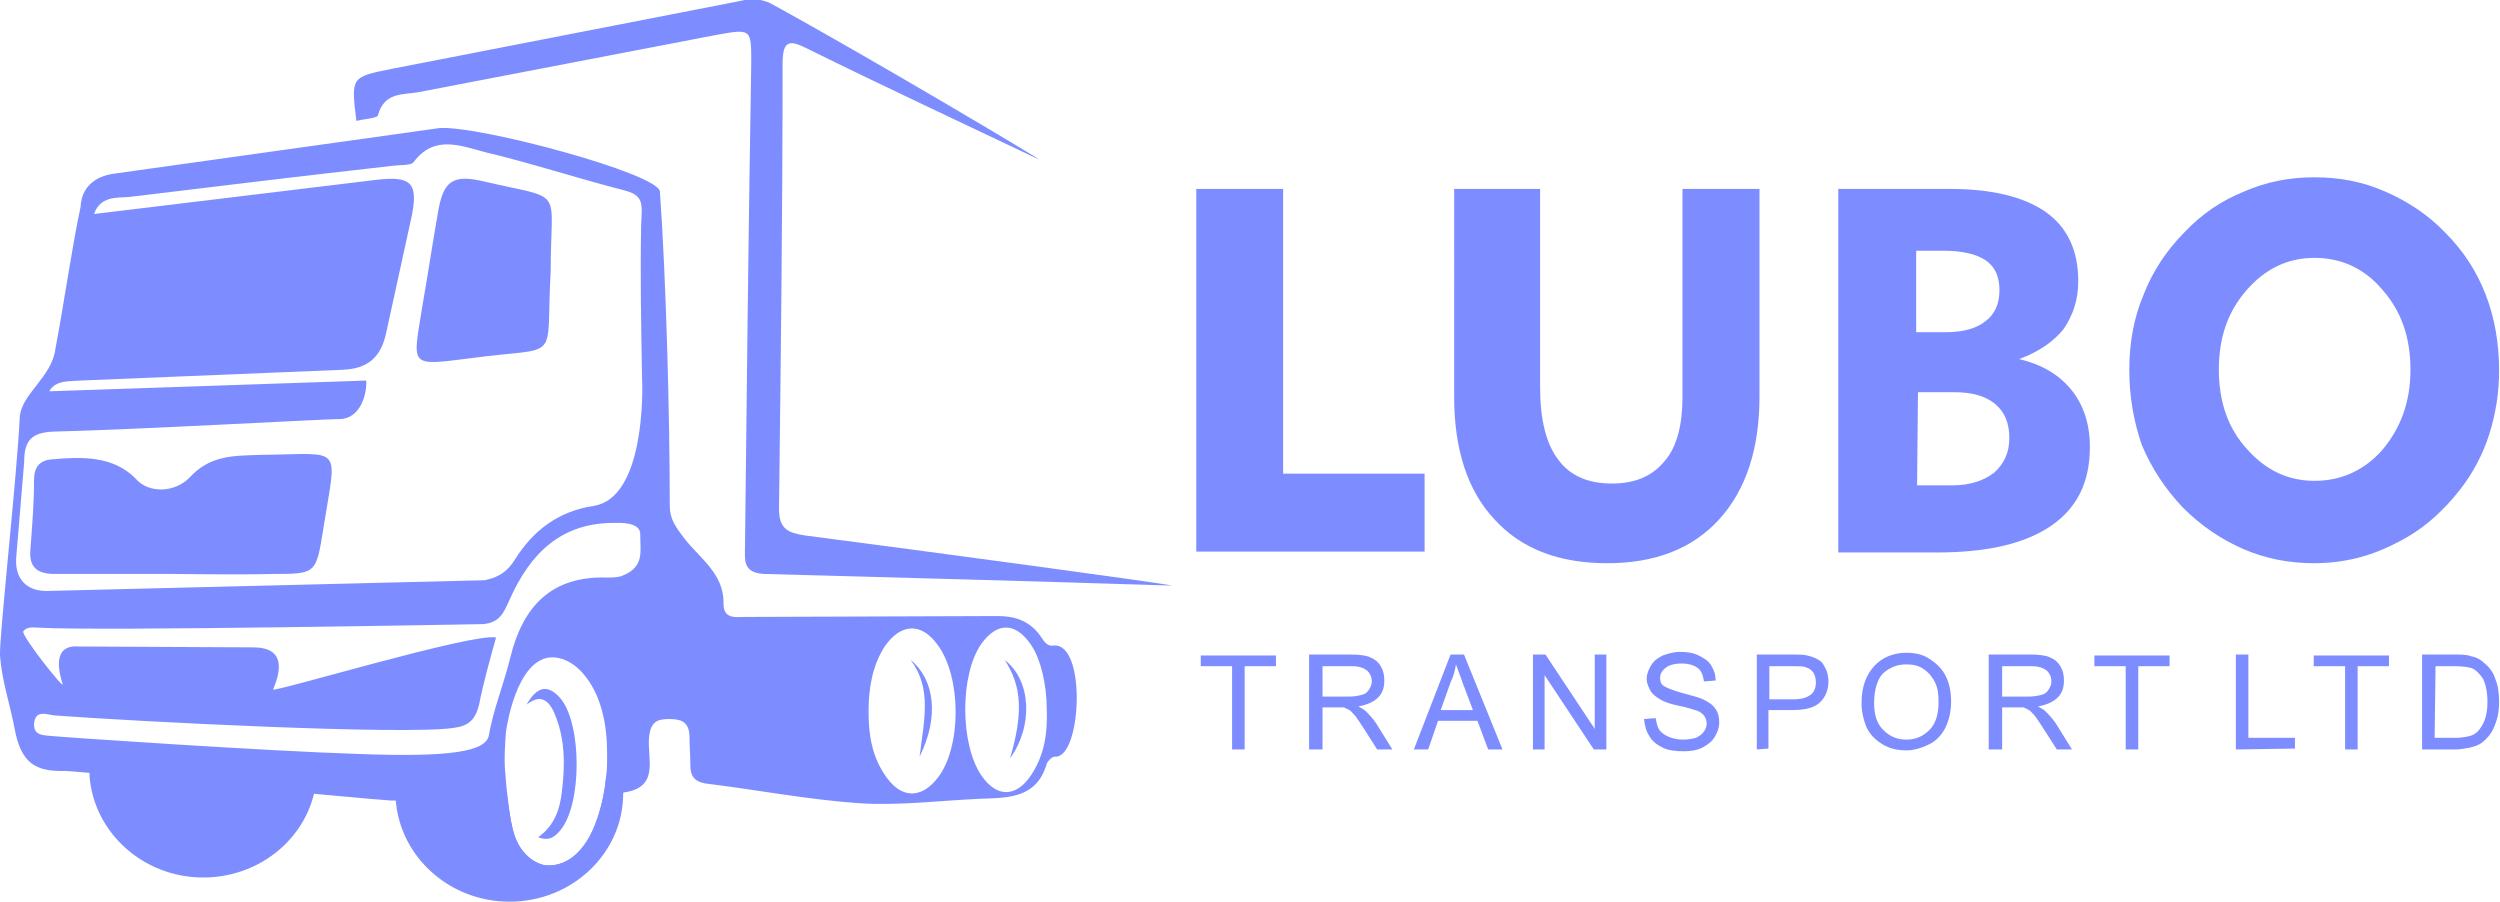 <?xml version="1.0" encoding="utf-8"?>
<!-- Generator: Adobe Illustrator 24.3.0, SVG Export Plug-In . SVG Version: 6.00 Build 0)  -->
<svg version="1.1" id="Layer_1" xmlns="http://www.w3.org/2000/svg" xmlns:xlink="http://www.w3.org/1999/xlink" x="0px" y="0px"
	 viewBox="0 0 279.2 100.7" style="enable-background:new 0 0 279.2 100.7;" xml:space="preserve">
<style type="text/css">
	.st0{fill-rule:evenodd;clip-rule:evenodd;fill:#7D8DFF;}
</style>
<g>
	<g>
		<path class="st0" d="M70,86.8l-0.4,1.8l0,0c0,6.7-5.7,12.1-12.7,12.1c-6.7,0-12.2-5-12.7-11.3c0-0.3,0-0.6,0-0.8v-3.3L56.4,86
			c0.1,1.6,0.3,3.1,0.5,4.7c0.2,1.2,0.4,2.5,1,3.6s1.6,2,2.8,2.3c1.2,0.2,2.4-0.2,3.4-1c0.9-0.8,1.6-1.8,2.1-2.9
			c0.8-1.9,1.3-3.9,1.5-6L70,86.8z"/>
		<path class="st0" d="M35.4,85.9L35.4,85.9c0,6.7-5.7,12.1-12.7,12.1C16,98,10.5,93,10,86.7c0-0.3,0-0.6,0-0.8v-3.3L35.4,85.9z"/>
		<g>
			<path class="st0" d="M117.6,72.1c-0.8,0.1-1.1-0.7-1.5-1.2c-1.2-1.6-2.8-2.1-4.7-2.1c-4.6,0-23.4,0.1-28.2,0.1
				c-1,0-2.4,0.3-2.4-1.5c0.1-3.3-2.7-5.1-4.4-7.3c-0.9-1.2-1.6-2.1-1.6-3.6c0-10-0.4-25.2-1.1-35.1c-0.1-2-20.2-7.4-24.6-7.1
				l-36.4,5.1c-2.1,0.3-3.6,1.5-3.7,3.7C8,27.8,7.3,33,6.2,38.9c-0.4,3.3-3.9,5.1-4,7.8C1.9,53.1-0.1,71.2,0,73.2
				c0.2,2.8,1.1,5.4,1.6,8c0.7,4,2.3,5,5.7,4.9c1.2,0,33,3.1,36.3,3.3c0.2,0,0.4,0,0.6,0c0.7,0.1,1.2,0.3,1.4,1.2
				c1.1,7,5.7,8.7,12.1,8.6c7-0.1,8.7-1.1,10.6-8c0.3-1,0.6-2.7,1-2.7c0.1,0,0.2,0,0.4,0c4.1-0.6,2.5-3.9,2.8-6.3
				c0.2-1.5,0.8-1.9,2.2-1.9c1.2,0,2.2,0.2,2.3,1.8c0,1.1,0.1,2.2,0.1,3.4c0,1.2,0.5,1.8,1.7,2c5.7,0.7,11.4,1.8,17.1,2.2
				c4.5,0.3,9.1-0.3,13.7-0.5c3.1-0.1,6.2-0.1,7.3-3.9c0.1-0.3,0.6-0.8,0.9-0.8C120.8,84.8,121.4,71.6,117.6,72.1L117.6,72.1z
				 M66.2,92.7L66.2,92.7c-0.5,1.1-1.1,2.2-2.1,2.9c-0.9,0.8-2.2,1.2-3.4,1c-1.2-0.3-2.2-1.2-2.8-2.3c-0.6-1.1-0.8-2.3-1-3.6
				c-0.3-1.5-0.5-3.1-0.5-4.7c-0.1-1.4,0-2.8,0.1-4.2c0.4-2.9,2.1-9.6,6.3-8.2c0.9,0.3,1.7,0.9,2.3,1.6c2.1,2.4,2.7,5.8,2.7,8.9
				c0,0.2,0,0.4,0,0.6c0,0.6,0,1.3-0.1,1.9C67.5,88.7,67.1,90.8,66.2,92.7L66.2,92.7z M69.5,64.3L69.5,64.3
				c-0.5,0.2-1.1,0.2-1.7,0.2c-6.2-0.2-9.4,3.2-10.8,8.9c-0.7,2.9-1.9,5.8-2.4,8.7c-0.3,1.8-4.1,2.5-14.6,2.1
				c-9.9-0.3-33.5-1.9-34.2-2c-0.9-0.1-2,0-2-1.3c0.1-1.7,1.4-1.1,2.3-1c9.4,0.7,39,2.2,44.5,1.4c1.7-0.2,2.5-0.9,2.9-2.6
				c0.5-2.5,1.2-5,1.9-7.5c-2.4-0.6-25,6.2-24.9,5.8c1.1-2.6,1-4.6-2-4.7L8.8,72.2C6.4,72,6.2,73.9,7,76.4c0.2,0.7-4.7-5.5-4.4-5.9
				c0.5-0.6,1.2-0.4,1.8-0.4C11,70.5,54,69.7,54,69.7c1.9-0.2,2.3-1.4,2.9-2.7c2.3-5.2,5.8-8.7,11.9-8.6c0,0,2.8-0.2,2.7,1.3
				C71.5,61.6,72,63.3,69.5,64.3L69.5,64.3z M66.3,56.5L66.3,56.5c-4,0.6-6.8,2.8-8.8,6c-0.8,1.3-1.8,2-3.4,2.3L5.2,66
				c-2.3,0-3.5-1.4-3.4-3.6l0.9-10.8c0-2.4,0.8-3.3,3.3-3.4c8.9-0.2,30.2-1.4,31.9-1.4c2.4,0,3.1-2.9,3-4.3L5.5,43.7
				c0.7-1.3,2.4-1.1,3.5-1.2l29.2-1.2c2.9-0.1,4.3-1.4,4.9-4l2.8-12.8c0.9-4.1,0.1-4.9-4-4.4l-31.4,3.8c0.7-2,2.5-1.8,3.9-1.9
				c9.9-1.2,19.8-2.4,29.6-3.5c0.8-0.1,1.9,0,2.2-0.4c2.3-3.1,5.3-1.8,8-1.1c4.7,1.1,10.6,3,15.3,4.2c2.5,0.6,2.2,1.5,2.1,4
				c-0.1,5.6,0,11.2,0.1,16.8C71.8,43.7,72,55.6,66.3,56.5L66.3,56.5z M104.7,86.9L104.7,86.9c-1.8,2.3-4,2.3-5.7-0.1
				c-1.6-2.2-2-4.7-2-7.3c0-2.6,0.4-5.1,1.8-7.3c1.8-2.6,4.1-2.7,5.9-0.2C107.4,75.6,107.4,83.5,104.7,86.9L104.7,86.9z M115.2,86.5
				L115.2,86.5c-1.7,2.6-3.9,2.6-5.6,0.1c-2.4-3.5-2.4-11.3,0-14.7c1.8-2.5,3.9-2.4,5.6,0.2c1,1.5,1.7,4.3,1.7,7.1
				C117,81.7,116.7,84.2,115.2,86.5z"/>
			<path class="st0" d="M39.8,13.5c-0.6-4.9-0.6-4.9,3.9-5.8l38.5-7.5c1.3-0.3,2.5-0.5,3.9,0.2c10.8,5.9,30.8,17.8,29.9,17.4
				c-8.6-4.1-17.2-8.1-25.7-12.3c-2-1-2.9-1.2-2.9,1.6c0,16.6-0.2,33.1-0.4,49.7c0,2.3,1,2.7,2.9,3c13.1,1.7,39.8,5.3,41,5.6
				c-15.8-0.5-30.6-0.9-45.5-1.3c-2.5-0.1-2.2-1.6-2.2-3.1c0.2-18,0.4-36,0.7-54c0-3.8,0-3.8-3.9-3.1l-33.3,6.4
				c-1.8,0.3-3.8,0-4.5,2.6C42.1,13.2,40.6,13.3,39.8,13.5z"/>
			<path class="st0" d="M19.5,64.1c-4.5,0-8.9,0-13.4,0c-2,0-2.9-0.8-2.7-2.8c0.2-2.6,0.4-5.1,0.4-7.7c0-1.4,0.6-2.2,2-2.3
				c3.3-0.3,6.8-0.4,9.3,2.1c1.5,1.8,4.5,1.6,6.1-0.1c2.3-2.5,5-2.4,7.9-2.5c9.4-0.1,8.5-1.3,7,8.3c-0.8,5-0.8,5-5.7,5
				C26.9,64.2,19.5,64.1,19.5,64.1z"/>
			<path class="st0" d="M61.5,30.3c-0.6,10.5,1.4,8.3-8.9,9.7c-7.1,0.9-6.5,1-5.4-6c0.6-3.4,1.1-6.8,1.7-10.2
				c0.6-3.6,1.6-4.4,5.3-3.5C63.2,22.4,61.5,20.7,61.5,30.3z"/>
			<path class="st0" d="M58.8,78.7c1.2-2.1,2.4-2.3,3.8-0.7c2.4,2.9,2.4,11.8,0,14.7c-0.6,0.7-1.2,1.3-2.5,0.8
				c2.4-1.7,2.6-4.2,2.8-6.6c0.2-2.6,0-5.1-1.1-7.5C61.1,78,60.2,77.6,58.8,78.7z"/>
			<path class="st0" d="M101.7,73.7c2.7,2.2,3.2,6.4,1,10.8C103.2,80.4,104.1,76.9,101.7,73.7z"/>
			<path class="st0" d="M112.2,73.7c3,2.3,3.2,7.4,0.6,11C114.3,79.6,114.1,76.6,112.2,73.7z"/>
		</g>
	</g>
</g>
<path class="st0" d="M133.6,61.5V21.1h9.7v31.8h15.8v8.7h-25.5V61.5z M172,21.1v22.2c0,3.6,0.7,6.3,2,8c1.3,1.8,3.3,2.7,6,2.7
	c2.6,0,4.5-0.8,5.9-2.5c1.4-1.6,2-4.1,2-7.2V21.1h8.6v23.2c0,5.8-1.5,10.4-4.5,13.7s-7.2,4.9-12.5,4.9c-5.4,0-9.6-1.6-12.6-4.9
	c-3-3.2-4.5-7.8-4.5-13.7V21.1H172L172,21.1z M214.1,54.2h4c1.9,0,3.4-0.5,4.6-1.4c1.1-1,1.7-2.2,1.7-3.9c0-1.6-0.5-2.9-1.6-3.8
	c-1.1-0.9-2.6-1.3-4.6-1.3h-4L214.1,54.2L214.1,54.2z M214.1,37.1h3.2c1.9,0,3.4-0.4,4.4-1.2c1.1-0.8,1.6-2,1.6-3.5
	s-0.5-2.6-1.5-3.3c-1-0.7-2.6-1.1-4.8-1.1h-3v9.1H214.1z M205.3,61.5V21.1h12.5c4.7,0,8.3,0.9,10.7,2.6s3.6,4.3,3.6,7.7
	c0,2.1-0.6,3.8-1.6,5.3c-1.1,1.4-2.8,2.6-5,3.4c2.5,0.6,4.4,1.7,5.8,3.4c1.4,1.7,2.1,3.9,2.1,6.4c0,3.9-1.4,6.8-4.3,8.8
	c-2.9,2-7.1,3-12.8,3h-11V61.5z M247.8,41.3c0,3.5,1,6.5,3.1,8.8c2.1,2.4,4.6,3.6,7.6,3.6c3,0,5.6-1.2,7.6-3.5
	c2-2.4,3.1-5.3,3.1-8.9c0-3.6-1-6.5-3.1-8.9c-2-2.4-4.6-3.6-7.6-3.6s-5.5,1.2-7.6,3.6C248.8,34.8,247.8,37.7,247.8,41.3L247.8,41.3z
	 M237.8,41.3c0-3,0.5-5.8,1.6-8.4c1-2.6,2.6-5,4.6-7c1.9-2,4.1-3.5,6.6-4.5c2.5-1.1,5.1-1.6,7.9-1.6c2.8,0,5.4,0.5,7.9,1.6
	s4.8,2.6,6.7,4.6c2,2,3.5,4.3,4.5,6.9s1.5,5.4,1.5,8.5c0,2.5-0.4,4.9-1.1,7.1c-0.7,2.2-1.8,4.3-3.2,6.1c-2,2.6-4.4,4.7-7.3,6.1
	c-2.9,1.5-5.9,2.2-9.1,2.2c-2.7,0-5.4-0.5-7.9-1.6s-4.7-2.6-6.7-4.6c-2-2.1-3.5-4.4-4.6-7C238.3,47.1,237.8,44.3,237.8,41.3z"/>
<path class="st0" d="M137.6,83.7v-9.3h-3.5v-1.2h8.4v1.2H139v9.3H137.6L137.6,83.7z M146.2,83.7V73.1h4.7c0.9,0,1.7,0.1,2.1,0.3
	c0.5,0.2,0.9,0.5,1.2,1s0.4,1,0.4,1.6c0,0.8-0.2,1.4-0.7,1.9s-1.2,0.8-2.2,1c0.4,0.2,0.7,0.4,0.8,0.5c0.4,0.4,0.8,0.8,1.2,1.4
	l1.8,2.9h-1.7l-1.4-2.2c-0.4-0.6-0.7-1.1-1-1.5c-0.3-0.3-0.5-0.6-0.7-0.7s-0.4-0.2-0.6-0.3c-0.2,0-0.4,0-0.8,0h-1.6v4.7L146.2,83.7
	L146.2,83.7z M147.6,77.8h3c0.6,0,1.1-0.1,1.5-0.2s0.6-0.3,0.8-0.6c0.2-0.3,0.3-0.6,0.3-0.9c0-0.5-0.2-0.9-0.5-1.2
	c-0.4-0.3-0.9-0.5-1.7-0.5h-3.3v3.4H147.6z M157.9,83.7l4.1-10.6h1.5l4.3,10.6h-1.6l-1.2-3.2h-4.4l-1.1,3.2H157.9L157.9,83.7z
	 M160.9,79.3h3.6l-1.1-2.9c-0.3-0.9-0.6-1.6-0.8-2.2c-0.1,0.7-0.3,1.4-0.6,2L160.9,79.3L160.9,79.3z M171.2,83.7V73.1h1.4l5.5,8.3
	v-8.3h1.3v10.6H178l-5.5-8.3v8.3H171.2L171.2,83.7z M183.6,80.3l1.3-0.1c0.1,0.5,0.2,1,0.4,1.3s0.6,0.6,1.1,0.8
	c0.5,0.2,1,0.3,1.6,0.3c0.5,0,1-0.1,1.4-0.2c0.4-0.2,0.7-0.4,0.9-0.7c0.2-0.3,0.3-0.6,0.3-0.9s-0.1-0.6-0.3-0.9
	c-0.2-0.2-0.5-0.5-1-0.6c-0.3-0.1-0.9-0.3-1.9-0.5s-1.7-0.5-2-0.7c-0.5-0.3-0.9-0.6-1.1-1c-0.2-0.4-0.4-0.8-0.4-1.3s0.2-1,0.5-1.5
	s0.7-0.8,1.3-1.1c0.6-0.2,1.2-0.4,1.9-0.4c0.8,0,1.5,0.1,2.1,0.4s1.1,0.6,1.4,1.1c0.3,0.5,0.5,1,0.5,1.7l-1.3,0.1
	c-0.1-0.7-0.3-1.2-0.7-1.5s-1-0.5-1.8-0.5s-1.5,0.2-1.8,0.5c-0.4,0.3-0.6,0.7-0.6,1.1s0.1,0.7,0.4,0.9c0.3,0.2,1,0.5,2.1,0.8
	s1.9,0.5,2.3,0.7c0.6,0.3,1.1,0.6,1.4,1.1c0.3,0.4,0.4,0.9,0.4,1.5s-0.2,1.1-0.5,1.6s-0.8,0.9-1.4,1.2c-0.6,0.3-1.3,0.4-2,0.4
	c-1,0-1.8-0.1-2.4-0.4c-0.6-0.3-1.2-0.7-1.5-1.3C183.8,81.6,183.7,81,183.6,80.3L183.6,80.3z M196.2,83.7V73.1h4
	c0.7,0,1.2,0,1.6,0.1c0.5,0.1,1,0.3,1.3,0.5c0.4,0.2,0.6,0.6,0.8,1s0.3,0.9,0.3,1.4c0,0.9-0.3,1.7-0.9,2.3c-0.6,0.6-1.6,0.9-3.1,0.9
	h-2.7v4.3L196.2,83.7L196.2,83.7z M197.6,78.1h2.7c0.9,0,1.5-0.2,1.9-0.5s0.6-0.8,0.6-1.4c0-0.4-0.1-0.8-0.3-1.1
	c-0.2-0.3-0.5-0.5-0.9-0.6c-0.2-0.1-0.7-0.1-1.3-0.1h-2.7V78.1L197.6,78.1z M207.9,78.5c0-1.8,0.5-3.1,1.4-4.1s2.2-1.5,3.6-1.5
	c1,0,1.9,0.2,2.6,0.7c0.8,0.5,1.4,1.1,1.8,1.9c0.4,0.8,0.6,1.8,0.6,2.8c0,1.1-0.2,2-0.6,2.9c-0.4,0.8-1,1.5-1.8,1.9
	s-1.7,0.7-2.6,0.7c-1,0-1.9-0.2-2.7-0.7s-1.4-1.1-1.8-2C208.1,80.3,207.9,79.5,207.9,78.5L207.9,78.5z M209.3,78.5
	c0,1.3,0.3,2.3,1,3s1.5,1.1,2.6,1.1s1.9-0.4,2.6-1.1c0.7-0.7,1-1.8,1-3.1c0-0.9-0.1-1.6-0.4-2.2c-0.3-0.6-0.7-1.1-1.3-1.5
	s-1.2-0.5-1.9-0.5c-1,0-1.8,0.3-2.6,1C209.7,75.8,209.3,77,209.3,78.5L209.3,78.5z M222.1,83.7V73.1h4.7c0.9,0,1.7,0.1,2.1,0.3
	c0.5,0.2,0.9,0.5,1.2,1s0.4,1,0.4,1.6c0,0.8-0.2,1.4-0.7,1.9s-1.2,0.8-2.2,1c0.4,0.2,0.7,0.4,0.8,0.5c0.4,0.4,0.8,0.8,1.2,1.4
	l1.8,2.9h-1.7l-1.4-2.2c-0.4-0.6-0.7-1.1-1-1.5c-0.3-0.3-0.5-0.6-0.7-0.7s-0.4-0.2-0.6-0.3c-0.2,0-0.4,0-0.8,0h-1.6v4.7L222.1,83.7
	L222.1,83.7z M223.5,77.8h3c0.6,0,1.1-0.1,1.5-0.2s0.6-0.3,0.8-0.6c0.2-0.3,0.3-0.6,0.3-0.9c0-0.5-0.2-0.9-0.5-1.2
	c-0.4-0.3-0.9-0.5-1.7-0.5h-3.3v3.4H223.5z M237.4,83.7v-9.3h-3.5v-1.2h8.4v1.2h-3.5v9.3H237.4L237.4,83.7z M249.7,83.7V73.1h1.4
	v9.3h5.2v1.2L249.7,83.7L249.7,83.7z M261.9,83.7v-9.3h-3.5v-1.2h8.4v1.2h-3.5v9.3H261.9L261.9,83.7z M270.5,83.7V73.1h3.6
	c0.8,0,1.4,0,1.9,0.2c0.6,0.1,1.1,0.4,1.5,0.8c0.6,0.5,1,1.1,1.2,1.8c0.3,0.7,0.4,1.6,0.4,2.5c0,0.8-0.1,1.5-0.3,2.1
	c-0.2,0.6-0.4,1.1-0.7,1.5c-0.3,0.4-0.6,0.7-1,1c-0.3,0.2-0.8,0.4-1.3,0.5s-1.1,0.2-1.7,0.2H270.5L270.5,83.7z M271.9,82.4h2.3
	c0.7,0,1.2-0.1,1.6-0.2s0.7-0.3,0.9-0.5c0.3-0.3,0.6-0.8,0.8-1.3c0.2-0.6,0.3-1.2,0.3-2c0-1.1-0.2-2-0.5-2.6c-0.4-0.6-0.8-1-1.3-1.2
	c-0.4-0.1-1-0.2-1.8-0.2H272L271.9,82.4L271.9,82.4z"/>
</svg>
